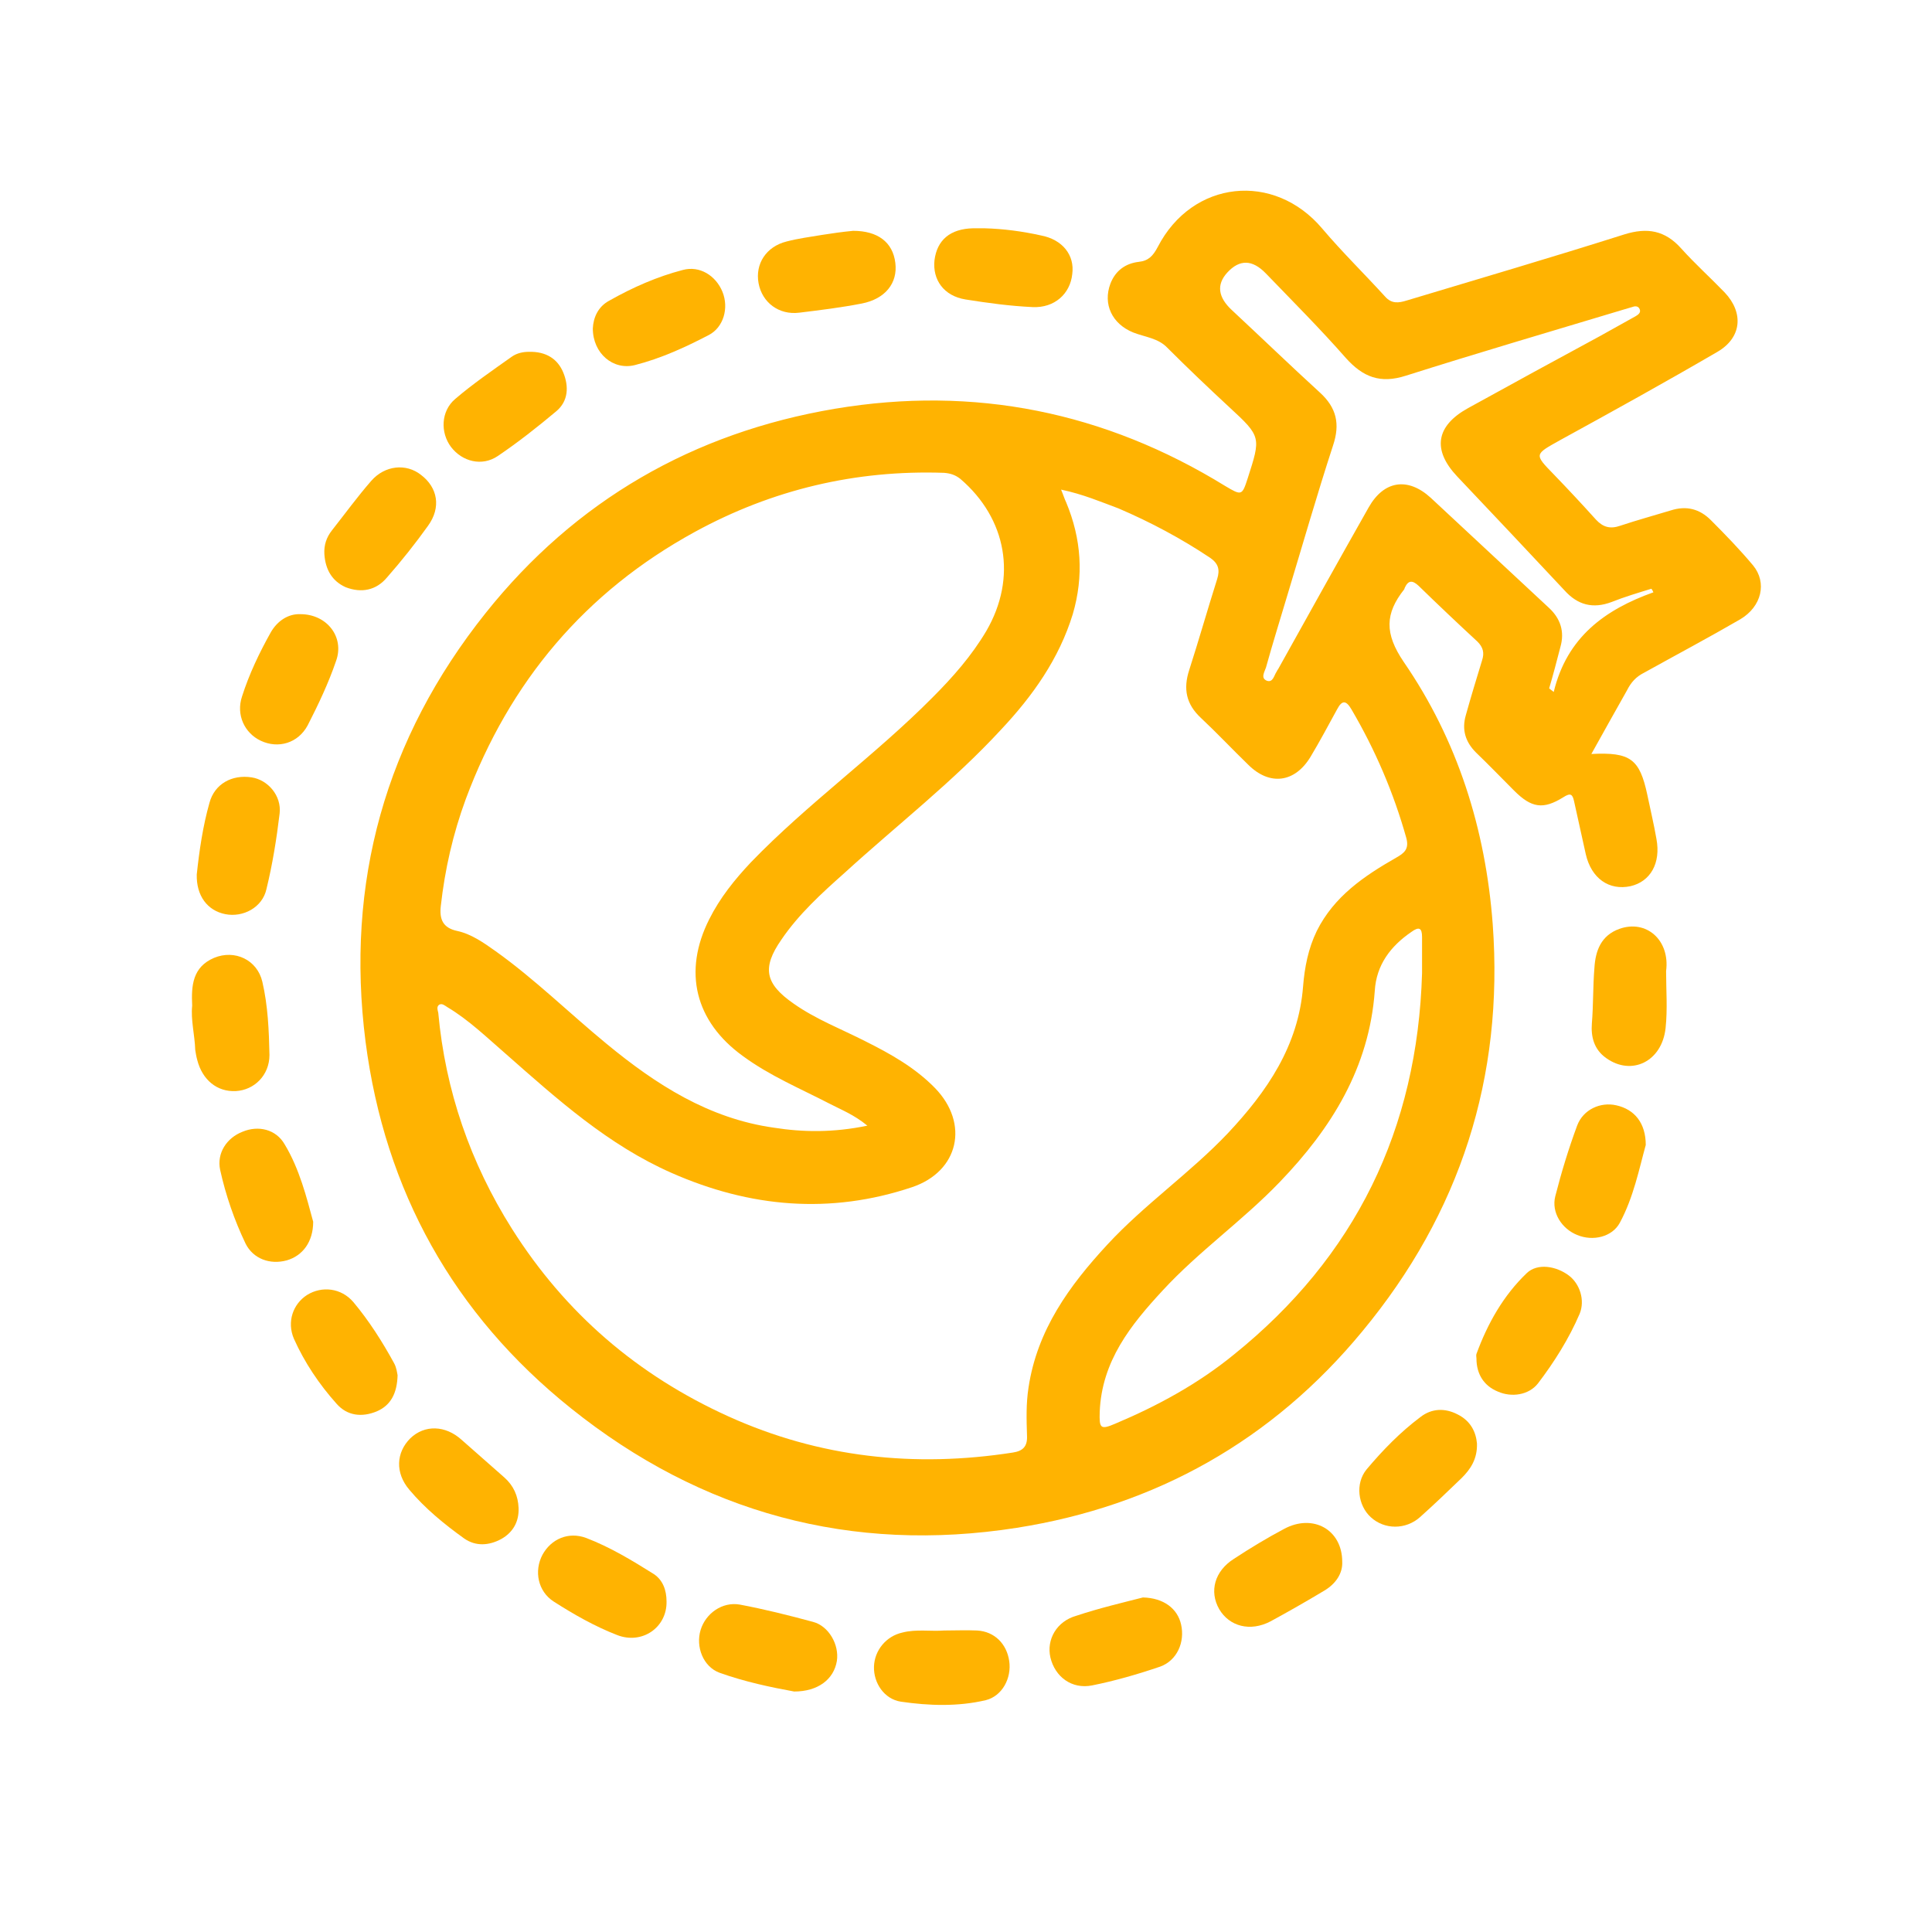 <?xml version="1.0" encoding="utf-8"?>
<!-- Generator: Adobe Illustrator 22.1.0, SVG Export Plug-In . SVG Version: 6.00 Build 0)  -->
<svg version="1.1" id="Layer_2_1_" xmlns="http://www.w3.org/2000/svg" xmlns:xlink="http://www.w3.org/1999/xlink" x="0px" y="0px"
	 viewBox="0 0 380 380" style="enable-background:new 0 0 380 380;" xml:space="preserve">
<style type="text/css">
	.st0{fill:#FFB301;}
</style>
<g>
	<g>
		<path class="st0" d="M313,148.3c7.7-0.4,9.5,1,11,8c0.6,2.9,1.3,5.8,1.8,8.7c0.9,4.8-1.2,8.4-5.1,9.3c-4.2,0.9-7.7-1.5-8.8-6.3
			c-0.8-3.5-1.5-6.9-2.3-10.4c-0.3-1.4-0.7-1.7-2.1-0.8c-4,2.5-6.3,2.1-9.7-1.3c-2.5-2.5-5-5.1-7.5-7.5c-2.1-2.1-2.8-4.5-2-7.3
			c1-3.6,2.1-7.2,3.2-10.8c0.5-1.5,0.2-2.6-0.9-3.7c-3.9-3.6-7.8-7.3-11.6-11c-1.2-1.1-2-1.1-2.7,0.4c0,0.1-0.1,0.2-0.1,0.3
			c-3.8,4.8-3.9,8.7-0.1,14.3c10.6,15.4,16.1,32.9,17.5,51.6c2.2,30.1-6.4,56.8-25.6,80c-17.7,21.5-40.7,34.4-68,38.7
			c-32.5,5.1-62-2.9-87.7-23.5c-23.1-18.5-36.6-42.8-40.4-72.1c-4-31.3,3.9-59.6,23.6-84.3c17.7-22.2,40.9-35.5,68.7-40.2
			c27.4-4.6,53.1,0.6,76.8,15.2c3.2,1.9,3.3,1.9,4.4-1.5c2.6-8.1,2.7-8.2-3.6-14c-4.1-3.8-8.2-7.7-12.2-11.7c-1.8-1.9-4.4-2.1-6.7-3
			c-4.2-1.7-6-5.6-4.5-9.6c1-2.6,3-4,5.6-4.3c1.9-0.2,2.8-1.2,3.7-2.9c6.8-13.2,22.9-14.9,32.4-3.6c3.9,4.6,8.2,8.8,12.3,13.3
			c1.3,1.5,2.7,1.3,4.3,0.8c14.3-4.3,28.6-8.5,42.8-13c4.5-1.4,8-0.8,11.2,2.8c2.7,3,5.7,5.7,8.5,8.6c3.8,4,3.4,8.9-1.4,11.7
			c-10.3,6-20.6,11.7-31,17.4c-5,2.8-5.1,2.7-1.2,6.7c2.8,2.9,5.6,5.9,8.3,8.9c1.4,1.5,2.8,1.9,4.8,1.2c3.3-1.1,6.6-2,9.9-3
			c3.1-1,5.7-0.3,7.9,1.9c2.9,2.9,5.7,5.8,8.3,8.9c2.8,3.4,1.7,8.1-2.5,10.6c-6.2,3.6-12.6,7-18.9,10.5c-1.6,0.8-2.6,1.9-3.4,3.5
			C317.8,139.7,315.5,143.8,313,148.3z M208.7,96.3c0.5,1.2,0.7,1.9,1,2.5c3,7.2,3.5,14.5,1.3,22c-2.7,8.8-7.9,16.1-14.1,22.7
			c-9.5,10.3-20.5,18.8-30.8,28.2c-4.5,4-9,8.1-12.4,13.1c-3.9,5.6-3.2,8.7,2.4,12.6c4.4,3.1,9.4,5,14.1,7.4c5,2.5,9.8,5.2,13.7,9.2
			c6.8,7,4.7,16.4-4.5,19.5c-16.1,5.4-31.9,4-47.3-2.8c-12.5-5.5-22.5-14.5-32.6-23.4c-3.7-3.2-7.3-6.7-11.5-9.2
			c-0.5-0.3-1-0.8-1.6-0.5c-0.6,0.4-0.3,1.1-0.2,1.6c1.4,15.3,6.3,29.5,14.5,42.5c10.5,16.6,24.7,28.8,42.6,36.9
			c17.9,8.1,36.6,10.1,55.9,7.1c2-0.3,2.9-1.2,2.8-3.3c-0.1-3.2-0.2-6.3,0.3-9.5c1.7-11.3,8-20,15.5-28.1
			c7.3-7.9,16.3-14.1,23.7-21.9c7.7-8.2,13.9-17.2,14.8-28.9c0.3-3.7,1-7.4,2.7-10.9c3.4-6.8,9.3-10.8,15.6-14.4
			c1.6-0.9,2.6-1.7,2-3.9c-2.5-8.9-6.1-17.3-10.8-25.3c-1-1.7-1.8-1.9-2.8,0c-1.7,3.1-3.4,6.3-5.2,9.3c-3.1,5.2-8.1,5.8-12.3,1.6
			c-3.1-3-6.1-6.2-9.3-9.2c-2.9-2.7-3.5-5.7-2.3-9.4c1.9-5.9,3.6-11.9,5.5-17.9c0.6-1.9,0.2-3.1-1.4-4.2c-5.7-3.8-11.7-7-18-9.7
			C216.5,98.7,213,97.2,208.7,96.3z M170.6,221.4c-2.7-2.2-5.1-3.1-7.4-4.3c-5.8-3-11.8-5.5-17.1-9.4c-9.4-6.8-11.8-16.6-6.6-26.9
			c2.1-4.2,5-7.8,8.2-11.2c11.2-11.6,24.4-21,35.7-32.4c4-4,7.7-8.2,10.6-13.1c6.1-10.5,4-22.1-5.1-29.9c-1-0.8-2-1.1-3.2-1.2
			c-17.4-0.6-33.8,3.3-49,11.6c-21.6,11.8-36.5,29.5-45.1,52.6c-2.5,6.8-4.1,13.8-4.9,21c-0.3,2.6,0.4,4.3,3.2,4.9
			c2.8,0.6,5.2,2.3,7.6,4c7.7,5.5,14.5,12.2,21.8,18.2c9.7,8,20.1,14.7,32.9,16.5C157.9,222.7,163.9,222.8,170.6,221.4z
			 M279.7,191.4c0-2.4,0-4.7,0-7.1c0-1.8-0.6-2.1-2.1-1c-4.1,2.8-6.9,6.5-7.2,11.6c-1.1,15.1-8.5,27-18.7,37.6
			c-7.3,7.6-15.9,13.6-23,21.3c-6.3,6.8-12,13.9-12.4,23.9c-0.1,3.2,0.1,3.6,3.1,2.3c8.3-3.5,16.2-7.8,23.2-13.5
			C266.6,247.2,278.8,222.1,279.7,191.4z M325.2,116.5c-0.1-0.2-0.2-0.5-0.4-0.7c-2.6,0.8-5.3,1.6-7.8,2.6c-3.7,1.4-6.7,0.6-9.3-2.3
			c-7-7.5-14.1-15-21.1-22.4c-4.9-5.2-4.2-9.9,2.1-13.4c8.7-4.8,17.3-9.5,26-14.2c2.3-1.3,4.7-2.6,7-3.9c0.5-0.3,1.1-0.7,0.8-1.4
			c-0.3-0.7-1-0.6-1.5-0.4c-0.6,0.2-1.1,0.3-1.7,0.5c-14.3,4.3-28.6,8.5-42.8,13c-5,1.6-8.4,0.3-11.8-3.5
			c-5-5.7-10.4-11.1-15.7-16.6c-2.7-2.8-5.2-2.8-7.6-0.2c-2.2,2.4-1.8,4.9,0.9,7.4c5.8,5.4,11.5,10.9,17.3,16.2
			c3.3,3,4,6.2,2.6,10.4c-3.2,9.8-6,19.6-9,29.5c-1.4,4.7-2.9,9.5-4.2,14.2c-0.3,0.9-1.1,2.1,0.2,2.6c1.2,0.4,1.4-1.1,1.9-1.8
			c0.1-0.2,0.2-0.4,0.3-0.5c5.9-10.6,11.8-21.2,17.8-31.8c3-5.3,7.7-6,12.2-1.9c7.7,7.2,15.5,14.4,23.2,21.6
			c2.3,2.1,3.2,4.7,2.3,7.8c-0.7,2.7-1.4,5.4-2.2,8.1c0.3,0.2,0.6,0.5,0.9,0.7C308.2,125.3,315.7,119.9,325.2,116.5z"/>
		<path class="st0" d="M327.7,191c0,3.7,0.3,7.5-0.1,11.2c-0.7,6.6-6.7,9.5-11.7,5.9c-2.4-1.7-3-4.2-2.8-6.8
			c0.3-3.6,0.2-7.3,0.5-10.9c0.2-3.4,1.3-6.4,4.9-7.7C323.8,180.8,328.5,184.9,327.7,191z"/>
		<path class="st0" d="M156.2,332.7c-4.4-0.8-9.7-1.9-14.7-3.7c-3.2-1.2-4.7-5.1-3.7-8.4c1-3.3,4.3-5.6,7.7-5
			c4.8,0.9,9.6,2.1,14.4,3.4c3.1,0.8,5.2,4.5,4.7,7.7C164,330.3,160.9,332.7,156.2,332.7z"/>
		<path class="st0" d="M167.8,45.4c4.8,0,7.8,2.2,8.3,6.3c0.5,4-2,7.1-6.6,8c-4.1,0.8-8.2,1.3-12.3,1.8c-4,0.5-7.3-2-8-5.8
			c-0.7-3.8,1.5-7.2,5.5-8.2c2.3-0.6,4.6-0.9,7-1.3C163.6,45.9,165.7,45.6,167.8,45.4z"/>
		<path class="st0" d="M38.7,172c0.5-4.7,1.2-9.5,2.5-14.1c1-3.7,4.4-5.6,8.3-5c3.2,0.5,5.9,3.6,5.5,7.1c-0.6,5-1.4,10-2.6,14.9
			c-0.8,3.6-4.6,5.6-8.1,4.9C40.8,179.1,38.6,176.2,38.7,172z"/>
		<path class="st0" d="M193.6,44.9c3.8,0.1,7.5,0.6,11.1,1.4c4.3,0.8,6.7,3.9,6.2,7.6c-0.4,3.9-3.5,6.7-7.8,6.5
			c-4.4-0.2-8.8-0.8-13.2-1.5c-4.3-0.7-6.5-3.9-6.1-7.7c0.5-4,3.1-6.2,7.6-6.3C192.2,44.9,192.9,44.9,193.6,44.9z"/>
		<path class="st0" d="M116.6,64.6c0.1-2.1,1-4.3,3.3-5.5c4.6-2.6,9.4-4.7,14.4-6c3.3-0.9,6.5,1.1,7.8,4.3c1.3,3.2,0.2,7-2.7,8.5
			c-4.6,2.4-9.4,4.6-14.5,5.9C120.6,72.9,116.6,69.5,116.6,64.6z"/>
		<path class="st0" d="M264,307.2c0.1,2.2-1.2,4.3-3.6,5.7c-3.5,2.1-7,4.1-10.5,6c-4,2.1-8.1,1-10.1-2.4c-2-3.5-0.9-7.5,2.9-9.9
			c3.2-2.1,6.5-4.1,9.9-5.9C258.2,297.7,264,300.8,264,307.2z"/>
		<path class="st0" d="M61.6,240.3c0,4-2.1,6.7-5.2,7.6c-3.3,0.9-6.6-0.3-8.1-3.3c-2.2-4.6-3.9-9.5-5-14.5c-0.7-3.3,1.3-6.3,4.4-7.5
			c3.1-1.3,6.6-0.5,8.3,2.5C58.9,229.9,60.3,235.5,61.6,240.3z"/>
		<path class="st0" d="M102,296.6c0.1,2.7-1.1,4.8-3.4,6.1c-2.4,1.3-5,1.5-7.3-0.1c-3.9-2.8-7.7-5.9-10.8-9.6
			c-2.8-3.3-2.6-7.3,0.2-10.1c2.8-2.7,6.9-2.6,10.1,0.3c2.8,2.5,5.6,4.9,8.4,7.4C101,292.2,101.9,294.2,102,296.6z"/>
		<path class="st0" d="M63.8,109c-0.1-1.8,0.4-3.3,1.5-4.7c2.6-3.3,5-6.6,7.7-9.7c2.7-3.1,6.9-3.5,9.8-1.2c3.3,2.5,4,6.4,1.4,10
			c-2.5,3.5-5.2,6.9-8.1,10.2c-2.1,2.5-5,3.1-8.1,1.9C65.3,114.3,64,112,63.8,109z"/>
		<path class="st0" d="M37.8,197.8c-0.2-4,0.1-7.6,4.3-9.4c4.1-1.7,8.5,0.4,9.5,4.7c1.1,4.7,1.3,9.6,1.4,14.4c0,4-3,6.9-6.6,7.1
			c-3.7,0.2-6.6-2.2-7.6-6.1c-0.2-0.7-0.3-1.4-0.4-2C38.3,203.5,37.5,200.6,37.8,197.8z"/>
		<path class="st0" d="M290.4,267.2c0-0.3-0.1-0.6,0-0.9c2.2-6,5.3-11.5,9.9-15.9c2.1-2,5.8-1.4,8.3,0.5c2.1,1.6,3.2,4.8,2.1,7.5
			c-2.1,4.9-5,9.5-8.2,13.7c-1.8,2.3-5.2,2.8-7.9,1.6C291.9,272.6,290.4,270.3,290.4,267.2z"/>
		<path class="st0" d="M290.5,283.9c0.1,3.1-1.3,5.1-3,6.8c-2.7,2.6-5.4,5.2-8.2,7.7c-2.8,2.5-7,2.5-9.7,0c-2.5-2.3-3.1-6.6-0.8-9.4
			c3.2-3.8,6.6-7.3,10.6-10.3c2.2-1.7,4.8-1.8,7.3-0.5C289.3,279.5,290.3,281.7,290.5,283.9z"/>
		<path class="st0" d="M131.1,315c0.1,5.1-4.8,8.5-9.7,6.6c-4.4-1.7-8.6-4.1-12.5-6.6c-3.1-2-3.9-6-2.2-9.2c1.7-3.1,5.1-4.6,8.6-3.3
			c4.7,1.8,9,4.4,13.3,7.1C130.4,310.8,131.1,312.8,131.1,315z"/>
		<path class="st0" d="M78.2,270.5c-0.1,3.5-1.3,5.9-4.1,7.1c-2.9,1.2-5.8,0.9-7.9-1.5c-3.4-3.8-6.3-8.1-8.4-12.8
			c-1.4-3.3-0.2-6.8,2.6-8.6c2.9-1.8,6.7-1.4,9.1,1.4c3.1,3.7,5.7,7.8,8,12C78,269,78.1,270,78.2,270.5z"/>
		<path class="st0" d="M59.1,120.8c5.2,0,8.7,4.5,7,9.2c-1.5,4.4-3.5,8.6-5.6,12.7c-1.9,3.5-5.8,4.6-9.2,3c-3.2-1.5-4.9-5.1-3.7-8.7
			c1.4-4.4,3.4-8.6,5.7-12.7C54.6,122.1,56.7,120.7,59.1,120.8z"/>
		<path class="st0" d="M185.7,320.7c2.2,0,4.3-0.1,6.5,0c3.4,0.2,5.8,2.6,6.3,6c0.5,3.4-1.4,6.9-4.6,7.7c-5.5,1.3-11.2,1.1-16.7,0.3
			c-3.3-0.5-5.4-3.7-5.3-6.9c0.1-3.2,2.4-6,5.6-6.7C180.2,320.4,183,320.9,185.7,320.7z"/>
		<path class="st0" d="M323.7,225.2c-1.3,4.7-2.4,10.3-5.1,15.3c-1.5,2.8-5.3,3.7-8.4,2.4c-3-1.2-5.1-4.4-4.3-7.6
			c1.2-4.7,2.6-9.3,4.3-13.9c1.2-3.2,4.6-4.7,7.7-4C321.5,218.2,323.7,220.9,323.7,225.2z"/>
		<path class="st0" d="M104,69.2c3.4-0.1,5.7,1.4,6.8,4.1c1.1,2.7,1,5.6-1.4,7.6c-3.7,3.1-7.5,6.1-11.5,8.8c-3.1,2.1-7,1.1-9.2-1.8
			c-2.1-2.8-2-7,0.8-9.4c3.5-3,7.3-5.6,11.1-8.3C101.7,69.4,103,69.2,104,69.2z"/>
		<path class="st0" d="M224.8,314.2c4.1,0.1,6.8,2.2,7.5,5.3c0.8,3.5-0.8,7.1-4.1,8.3c-4.4,1.5-8.9,2.8-13.4,3.7
			c-4,0.8-7.3-1.7-8.2-5.5c-0.8-3.5,1.2-7.1,5.1-8.2C216.2,316.3,220.9,315.2,224.8,314.2z"/>
	</g>
</g>
</svg>
